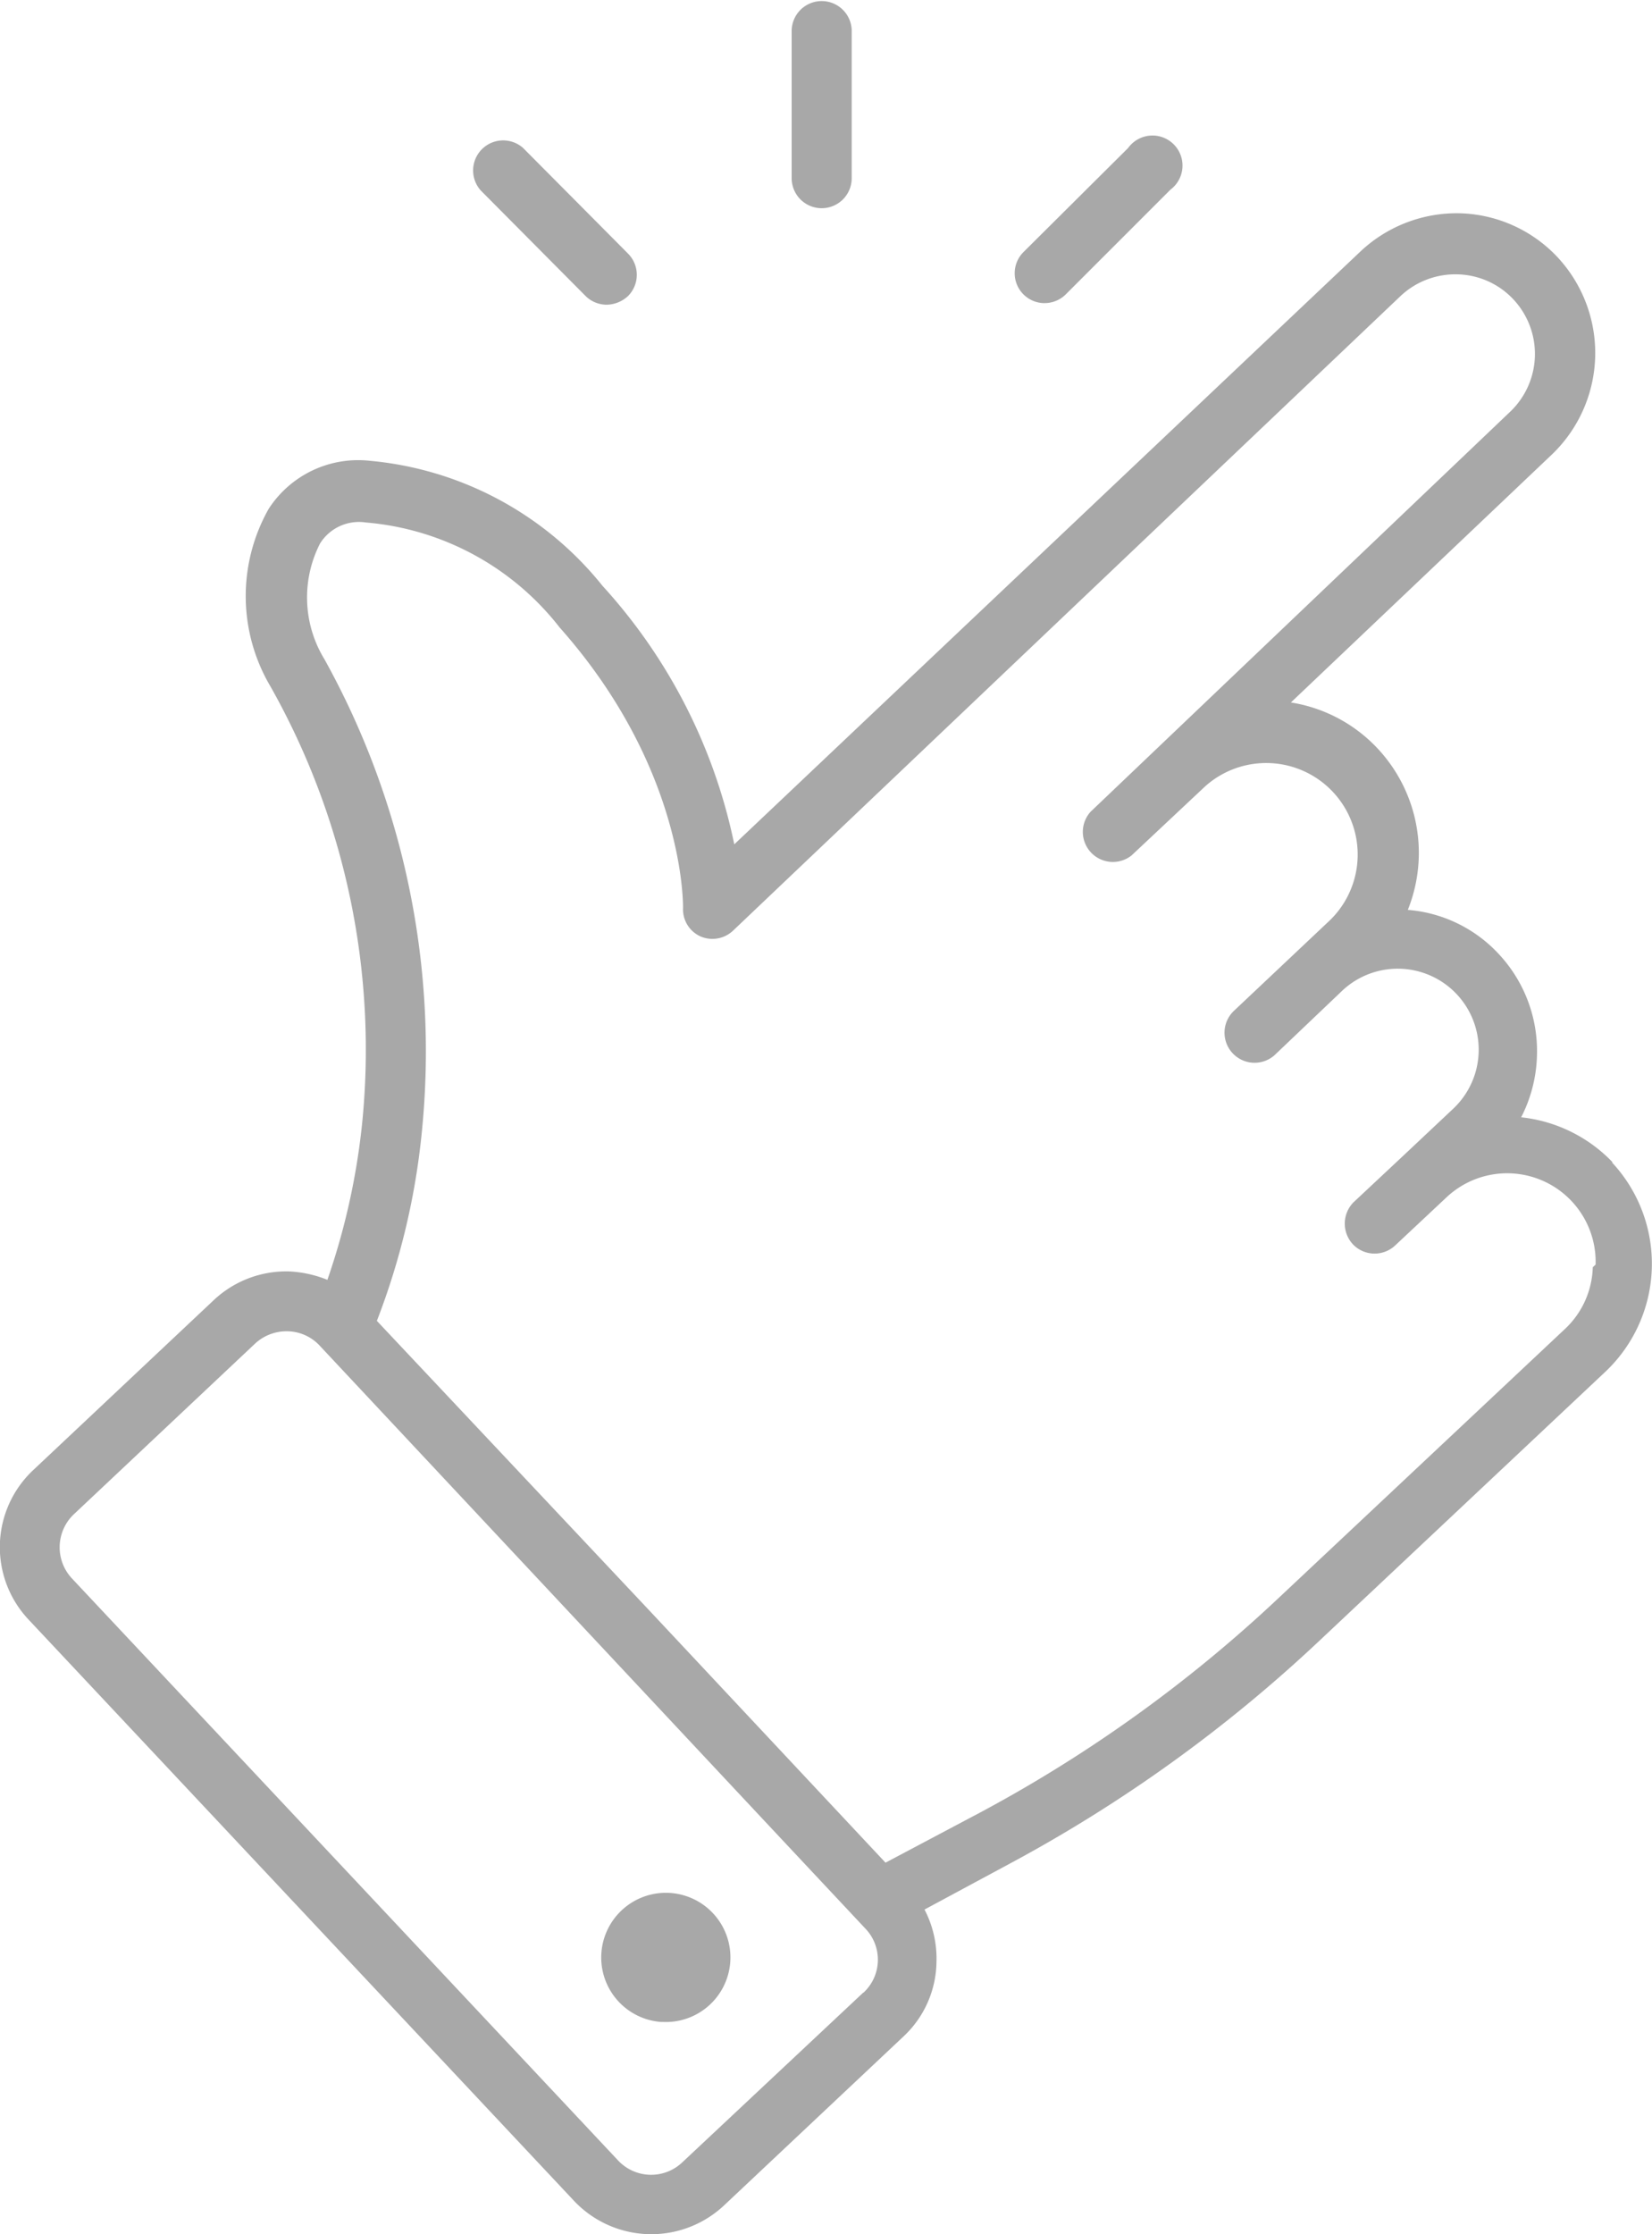 <svg fill="#A8A8A8" xmlns="http://www.w3.org/2000/svg" width="54.395" height="73.529"><path data-name="Path 19159" d="M20.409 62.927a2.127 2.127 0 0 0 1.361 3.615h.064a2.126 2.126 0 1 0-1.425-3.615Z"/><path data-name="Path 19160" d="M53.106 38.259a4.879 4.879 0 0 0-3.019-1.489 4.729 4.729 0 0 0 .521-2.052 4.677 4.677 0 0 0-1.265-3.328 4.574 4.574 0 0 0-2.988-1.446 5.029 5.029 0 0 0-1-5.317 4.975 4.975 0 0 0-2.85-1.509l8.6-8.166a4.625 4.625 0 0 0 .181-6.486 4.573 4.573 0 0 0-3.19-1.446 4.625 4.625 0 0 0-3.3 1.255L24.177 27.787a18 18 0 0 0-4.338-8.507 11.111 11.111 0 0 0-7.656-4.115 3.51 3.51 0 0 0-3.338 1.584 5.836 5.836 0 0 0 .064 5.848 24.307 24.307 0 0 1 3.009 14.429 22.829 22.829 0 0 1-1.138 5.093 3.86 3.86 0 0 0-1.255-.277 3.486 3.486 0 0 0-2.488.946l-5.944 5.593a3.476 3.476 0 0 0-.159 4.912l17.97 19.14a3.5 3.5 0 0 0 4.923.159l5.944-5.593a3.414 3.414 0 0 0 1.064-2.424 3.485 3.485 0 0 0-.394-1.733l2.807-1.51a47.916 47.916 0 0 0 10.177-7.318l9.421-8.857a4.89 4.89 0 0 0 .223-6.911ZM28.425 65.575l-5.954 5.582a1.49 1.49 0 0 1-2.126-.064l-17.97-19.14a1.5 1.5 0 0 1 .064-2.126l5.966-5.615a1.523 1.523 0 0 1 1.063-.4 1.479 1.479 0 0 1 1.064.479l14.865 15.875 3.094 3.3a1.478 1.478 0 0 1-.064 2.116Zm24.02-23.871a2.891 2.891 0 0 1-.915 2.031l-9.432 8.857a45.988 45.988 0 0 1-9.751 7.018l-3.19 1.69-7.741-8.262-9.007-9.569a23.583 23.583 0 0 0 1.468-6.093 26.586 26.586 0 0 0-3.19-15.673 3.9 3.9 0 0 1-.149-3.817 1.512 1.512 0 0 1 1.51-.691 9.037 9.037 0 0 1 6.38 3.456c4.147 4.668 4.062 9.187 4.062 9.23a.978.978 0 0 0 .574.936.99.99 0 0 0 1.064-.181L46.116 9.742a2.63 2.63 0 0 1 1.882-.713 2.6 2.6 0 0 1 1.829.819 2.627 2.627 0 0 1-.1 3.7L35.91 26.714a.989.989 0 0 0 1.351 1.436l2.414-2.265a3.013 3.013 0 0 1 4.125 4.391l-3.19 3.009a.99.99 0 0 0 1.351 1.446l2.233-2.126a2.666 2.666 0 1 1 3.657 3.881l-1.616 1.52-1.67 1.563a1 1 0 0 0 0 1.4.99.99 0 0 0 1.393 0l1.68-1.574a2.914 2.914 0 0 1 4.9 2.222Z"/><path data-name="Path 19161" d="M19.281 9.741a.988.988 0 0 0 .7.287 1.061 1.061 0 0 0 .7-.287.99.99 0 0 0 0-1.393l-3.456-3.477a.989.989 0 0 0-1.393 1.4Z"/><path data-name="Path 19162" d="M27.055 6.852a.988.988 0 0 0 .989-.989V.993a.989.989 0 0 0-1.977 0v4.87a.988.988 0 0 0 .988.989Z"/><path data-name="Path 19163" d="M34.392 9.975a.987.987 0 0 0 .7-.287l3.445-3.445a.989.989 0 1 0-1.393-1.371l-3.445 3.424a.984.984 0 0 0 .691 1.68Z"/></svg>
